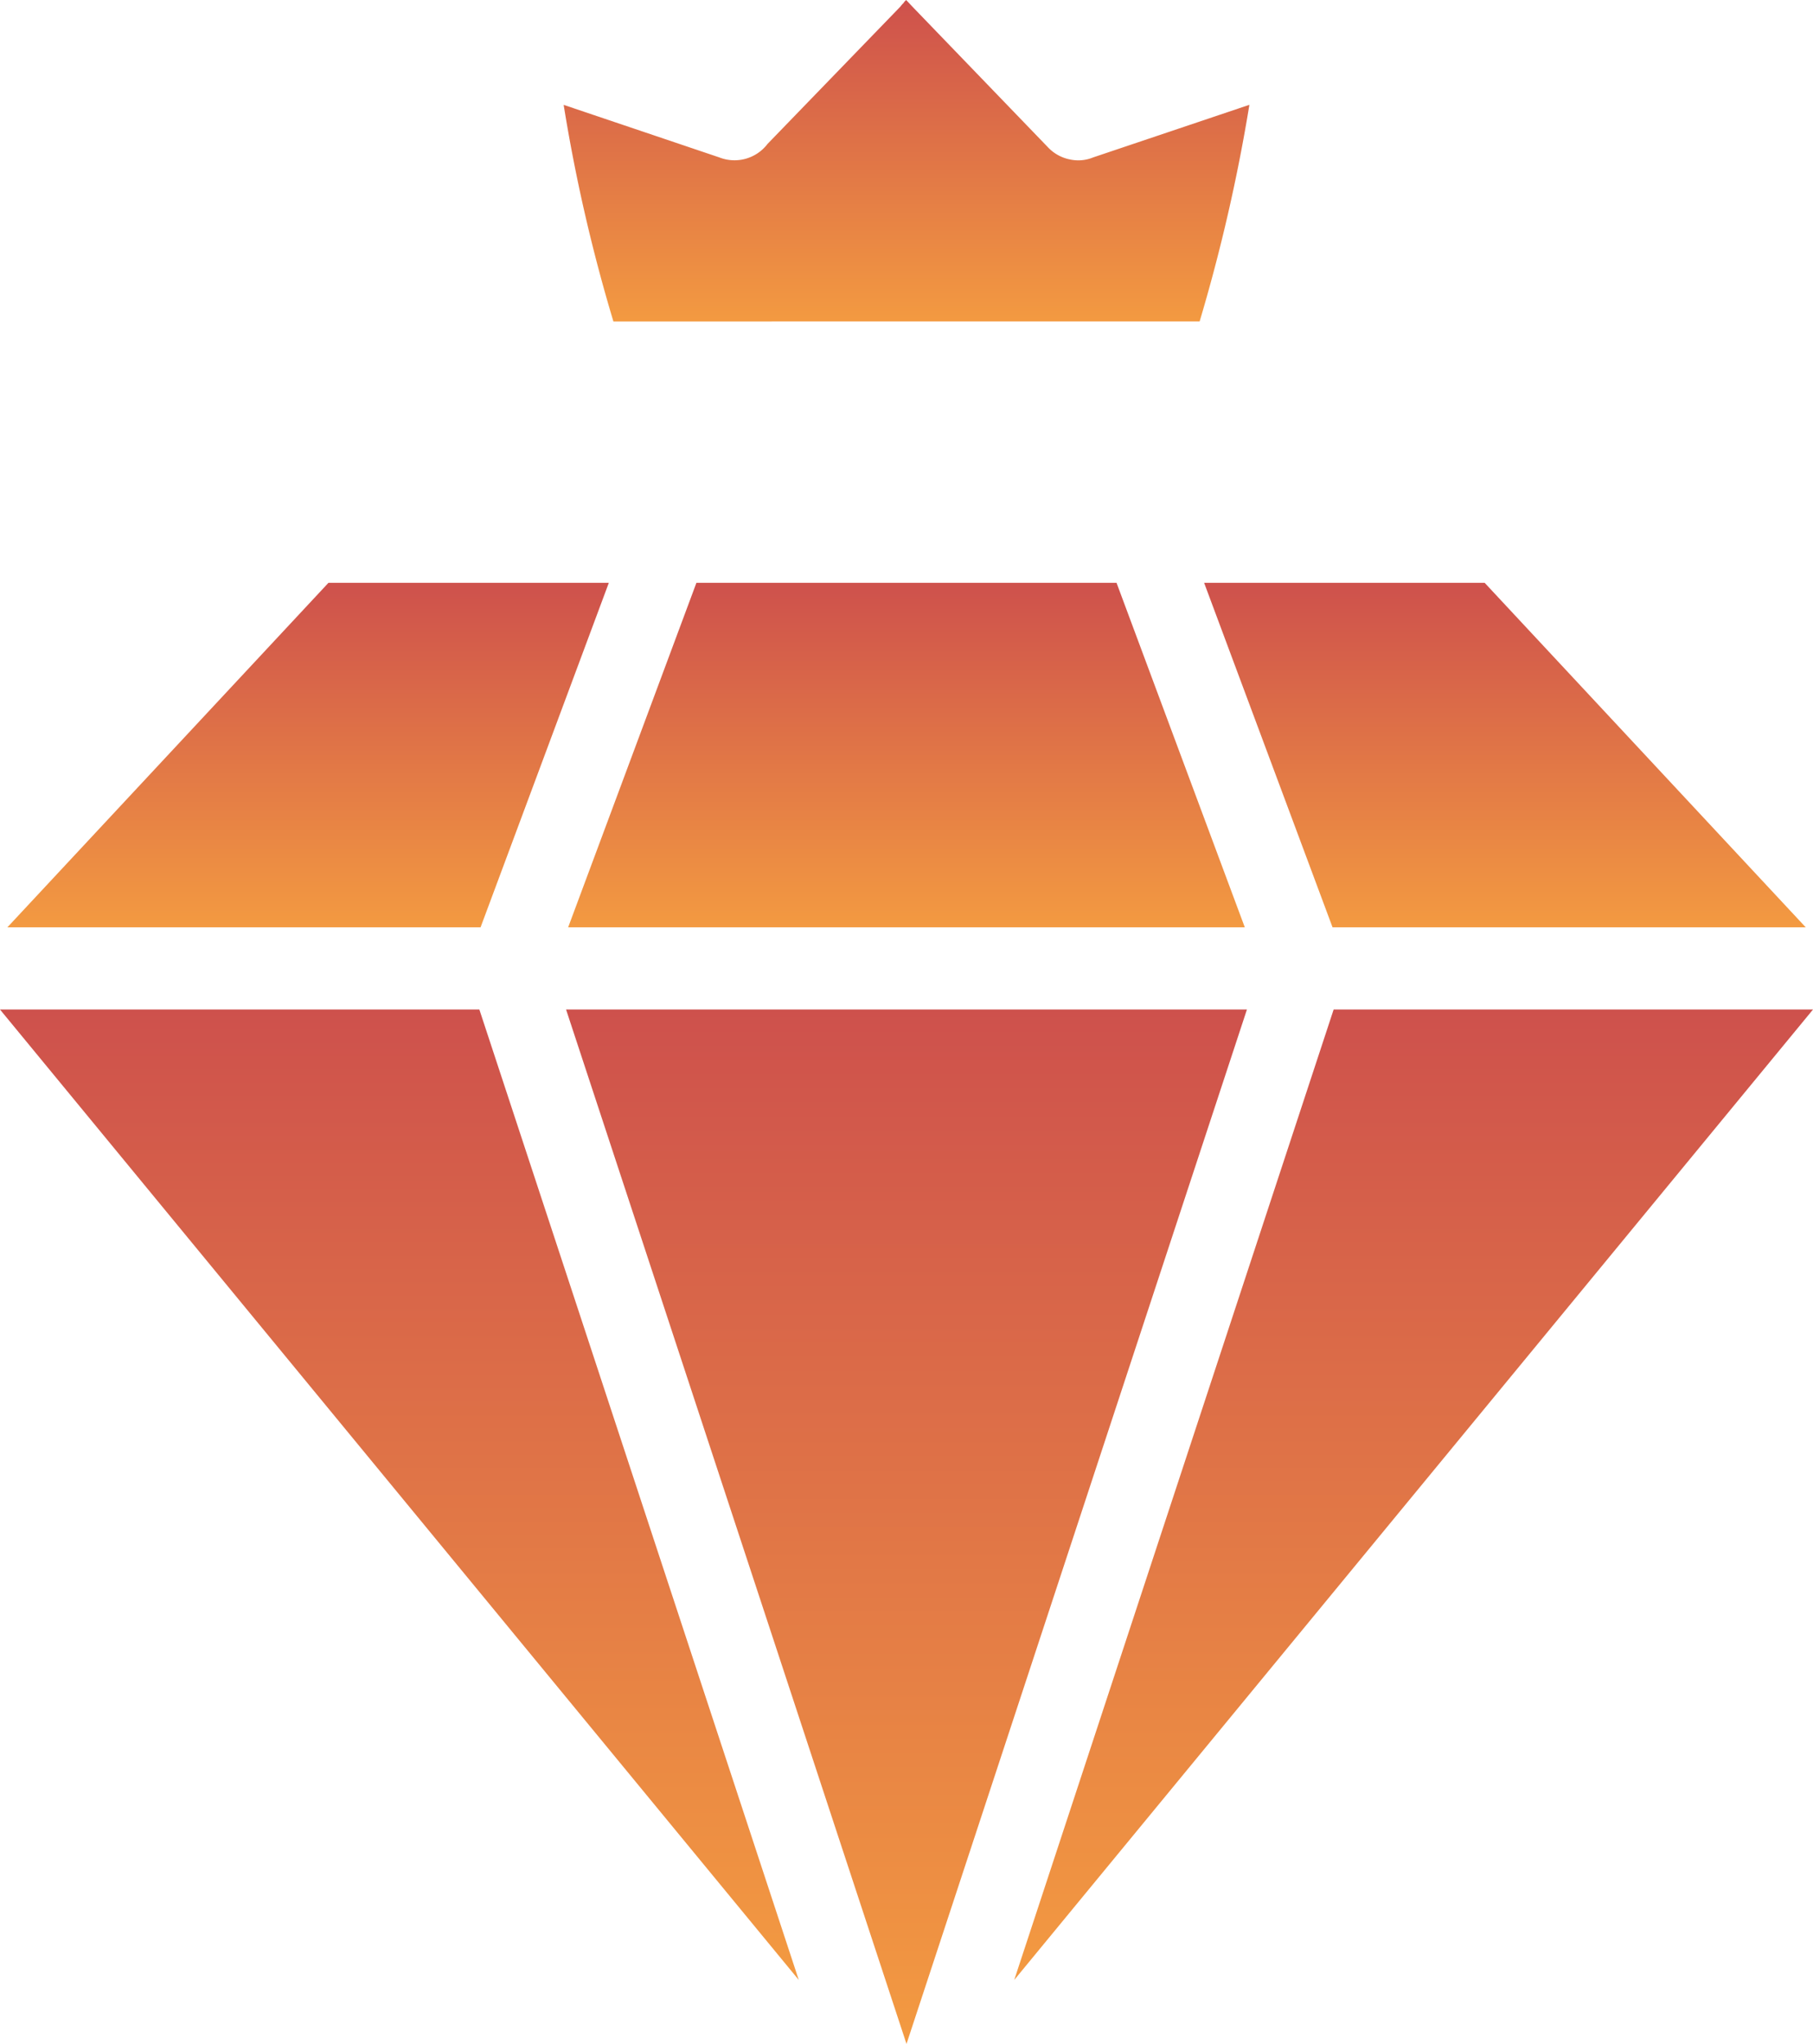 <svg xmlns="http://www.w3.org/2000/svg" xmlns:xlink="http://www.w3.org/1999/xlink" width="33.12" height="37.34" viewBox="0 0 33.12 37.34">
  <defs>
    <linearGradient id="linear-gradient" x1="0.5" x2="0.5" y2="1" gradientUnits="objectBoundingBox">
      <stop offset="0" stop-color="#ce514c"/>
      <stop offset="1" stop-color="#f39a41"/>
    </linearGradient>
  </defs>
  <g id="Premium_Finish" data-name="Premium Finish" transform="translate(-7.165 -4)">
    <path id="Path_25712" data-name="Path 25712" d="M7.165,31.662,21.757,49.393,15.922,31.662Z" transform="translate(0 -9.217)" fill="url(#linear-gradient)"/>
    <path id="Path_25713" data-name="Path 25713" d="M40.786,31.662,34.951,49.393,49.543,31.662Z" transform="translate(-9.258 -9.217)" fill="url(#linear-gradient)"/>
    <path id="Path_25714" data-name="Path 25714" d="M22.674,31.662l6.219,18.9,6.219-18.9Z" transform="translate(-5.168 -9.217)" fill="url(#linear-gradient)"/>
    <path id="Path_25715" data-name="Path 25715" d="M18.355,19.971H13.233L7.368,26.265h8.644Z" transform="translate(-0.068 -5.322)" fill="url(#linear-gradient)"/>
    <path id="Path_25716" data-name="Path 25716" d="M42.5,26.265h8.644l-5.865-6.294H40.154Z" transform="translate(-10.992 -5.322)" fill="url(#linear-gradient)"/>
    <path id="Path_25717" data-name="Path 25717" d="M25.074,19.971l-2.343,6.294H35.092l-2.343-6.294Z" transform="translate(-5.187 -5.322)" fill="url(#linear-gradient)"/>
    <path id="Path_25718" data-name="Path 25718" d="M34.225,9.873a31.826,31.826,0,0,0,.909-3.958l-2.854.961a.714.714,0,0,1-.421.038.75.75,0,0,1-.4-.218L29.013,4.158c-.022-.022-.128-.136-.15-.158-.018.023-.027.02-.045.053a.5.5,0,0,0-.06.068L26.332,6.629a.759.759,0,0,1-.879.248l-2.846-.961a30.556,30.556,0,0,0,.909,3.958Z" transform="translate(-5.145)" fill="url(#linear-gradient)"/>
  </g>
</svg>
